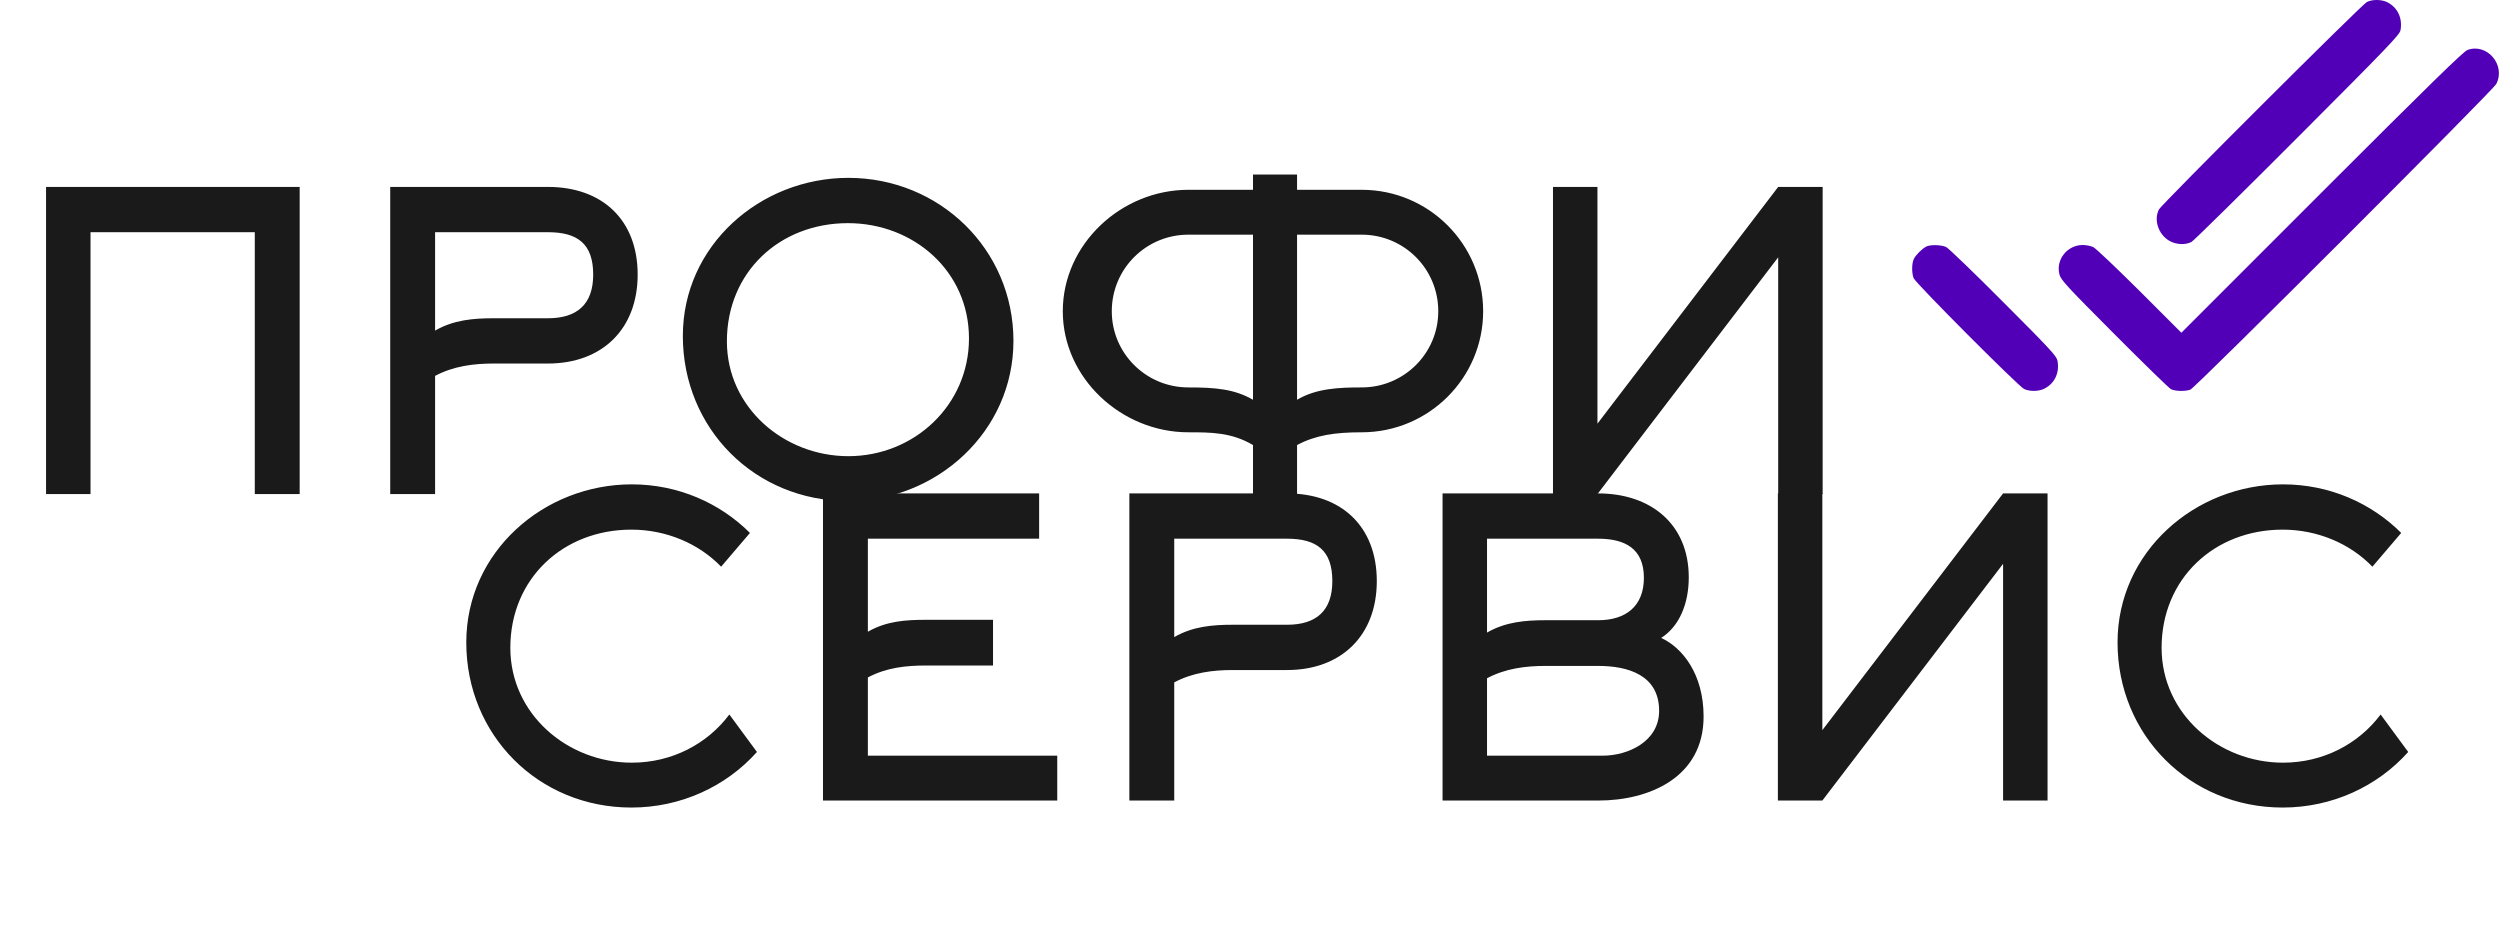 <?xml version="1.0" encoding="UTF-8"?> <svg xmlns="http://www.w3.org/2000/svg" width="1093" height="413" viewBox="0 0 1093 413" fill="none"> <path d="M131.016 216H111.396V101.52H39.576V216H20.136V81.72H131.016V216ZM215.785 139.14H239.545C252.325 139.14 259.345 133.02 259.345 120.06C259.345 106.56 252.505 101.52 239.545 101.52H190.225V144.54C198.325 139.86 206.965 139.14 215.785 139.14ZM190.225 216H170.605V81.72H239.545C263.305 81.72 278.785 96.12 278.785 120.06C278.785 143.82 263.305 158.94 239.545 158.94H215.785C207.145 158.94 198.325 160.02 190.225 164.34V216ZM423.638 147.96C423.638 118.44 399.338 97.56 370.718 97.56C340.838 97.56 317.798 118.98 317.798 149.22C317.798 178.2 342.818 199.44 370.898 199.44C399.698 199.44 423.638 177.12 423.638 147.96ZM443.078 149.04C443.078 188.64 409.598 219.06 370.718 219.06C330.038 219.06 298.538 187.38 298.538 146.88C298.538 107.28 332.378 77.76 370.898 77.76C410.678 77.76 443.078 108.9 443.078 149.04ZM595.332 169.38C613.872 169.38 628.812 154.44 628.812 136.08C628.812 117.54 613.872 102.6 595.332 102.6H567.072V174.78C575.532 169.74 585.612 169.38 595.332 169.38ZM519.552 169.38C531.432 169.38 539.712 170.1 547.812 174.78V102.6H519.552C501.012 102.6 486.072 117.54 486.072 136.08C486.072 154.44 501.012 169.38 519.552 169.38ZM595.332 189C583.632 189 575.172 190.26 567.072 194.58V216H547.812V194.58C538.452 189 529.272 189 519.552 189C490.212 189 464.652 165.24 464.652 136.08C464.652 106.74 490.212 82.98 519.552 82.98H547.812V76.32H567.072V82.98H595.332C624.672 82.98 648.432 106.74 648.432 136.08C648.432 165.24 624.672 189 595.332 189ZM698.404 185.22L777.424 81.72H796.864V216H777.424V112.5L698.404 216H678.964V81.72H698.404V185.22Z" fill="#1A1A1A"></path> <path d="M327.877 233L315.277 247.76C305.557 237.68 291.337 231.56 276.037 231.56C246.157 231.56 223.117 252.98 223.117 283.22C223.117 312.2 248.137 333.44 276.217 333.44C293.677 333.44 309.157 325.34 318.877 312.38L330.937 328.76C317.437 343.88 297.637 353.06 276.037 353.06C235.357 353.06 203.857 321.38 203.857 280.88C203.857 241.28 237.697 211.76 276.217 211.76C296.377 211.76 314.737 219.86 327.877 233ZM379.43 296.18V330.38H462.23V350H359.81V215.72H454.31V235.52H379.43V276.2C387.53 271.52 395.99 270.98 404.81 270.98H434.15V290.96H404.81C396.17 290.96 387.53 291.86 379.43 296.18ZM538.935 273.14H562.695C575.475 273.14 582.495 267.02 582.495 254.06C582.495 240.56 575.655 235.52 562.695 235.52H513.375V278.54C521.475 273.86 530.115 273.14 538.935 273.14ZM513.375 350H493.755V215.72H562.695C586.455 215.72 601.935 230.12 601.935 254.06C601.935 277.82 586.455 292.94 562.695 292.94H538.935C530.295 292.94 521.475 294.02 513.375 298.34V350ZM650.129 235.52V276.56C658.229 271.88 666.869 271.16 675.689 271.16H698.729C710.789 271.16 718.709 265.04 718.709 252.62C718.709 239.84 710.429 235.52 698.729 235.52H650.129ZM650.129 296.54V330.38H700.709C711.689 330.38 725.369 324.26 725.369 310.76C725.369 295.1 711.689 291.14 698.729 291.14H675.689C667.049 291.14 658.229 292.22 650.129 296.54ZM744.809 313.28C744.809 339.92 721.049 350 698.729 350H630.689V215.72H698.729C721.409 215.72 738.329 228.86 738.329 252.44C738.329 263.96 734.189 273.86 726.269 278.9C735.629 283.22 744.809 294.74 744.809 313.28ZM796.73 319.22L875.75 215.72H895.19V350H875.75V246.5L796.73 350H777.29V215.72H796.73V319.22ZM1049.81 233L1037.21 247.76C1027.49 237.68 1013.27 231.56 997.97 231.56C968.09 231.56 945.05 252.98 945.05 283.22C945.05 312.2 970.07 333.44 998.15 333.44C1015.61 333.44 1031.09 325.34 1040.81 312.38L1052.87 328.76C1039.37 343.88 1019.57 353.06 997.97 353.06C957.29 353.06 925.79 321.38 925.79 280.88C925.79 241.28 959.63 211.76 998.15 211.76C1018.31 211.76 1036.67 219.86 1049.81 233Z" fill="#1A1A1A"></path> <path d="M1034.8 0.88C1032.57 1.993 945.137 89.254 943.907 91.538C941.506 96.106 943.673 102.606 948.475 105.3C951.462 106.999 955.444 107.174 958.138 105.769C959.075 105.242 979.924 84.744 1004.46 60.147C1044.29 20.265 1049.09 15.228 1049.5 13.237C1050.44 8.025 1048.33 3.398 1043.88 1.056C1041.42 -0.291 1037.2 -0.35 1034.8 0.88Z" fill="#5100B7"></path> <path d="M1078.78 21.846C1076.97 22.549 1063.26 35.902 1015.06 84.1L953.689 145.476L935.417 127.204C925.344 117.189 916.267 108.58 915.212 108.053C914.158 107.526 912.108 107.116 910.586 107.116C903.792 107.116 898.697 113.558 900.396 120C900.981 122.343 903.441 125.037 924.29 145.944C937.057 158.77 948.243 169.663 949.121 170.132C950.995 171.069 955.27 171.186 957.613 170.366C959.78 169.546 1089.85 39.592 1091.37 36.722C1095.65 28.464 1087.33 18.684 1078.78 21.846Z" fill="#5100B7"></path> <path d="M842.123 107.818C840.249 108.814 837.672 111.39 836.793 113.089C835.798 114.963 835.739 119.238 836.618 121.581C837.379 123.689 882.474 168.901 884.933 170.072C887.452 171.243 891.492 171.185 893.952 169.838C898.403 167.495 900.511 162.869 899.516 157.656C899.164 155.724 896.353 152.62 875.914 132.181C863.147 119.355 851.903 108.521 850.849 107.994C848.682 106.998 843.821 106.881 842.123 107.818Z" fill="#5100B7"></path> </svg> 